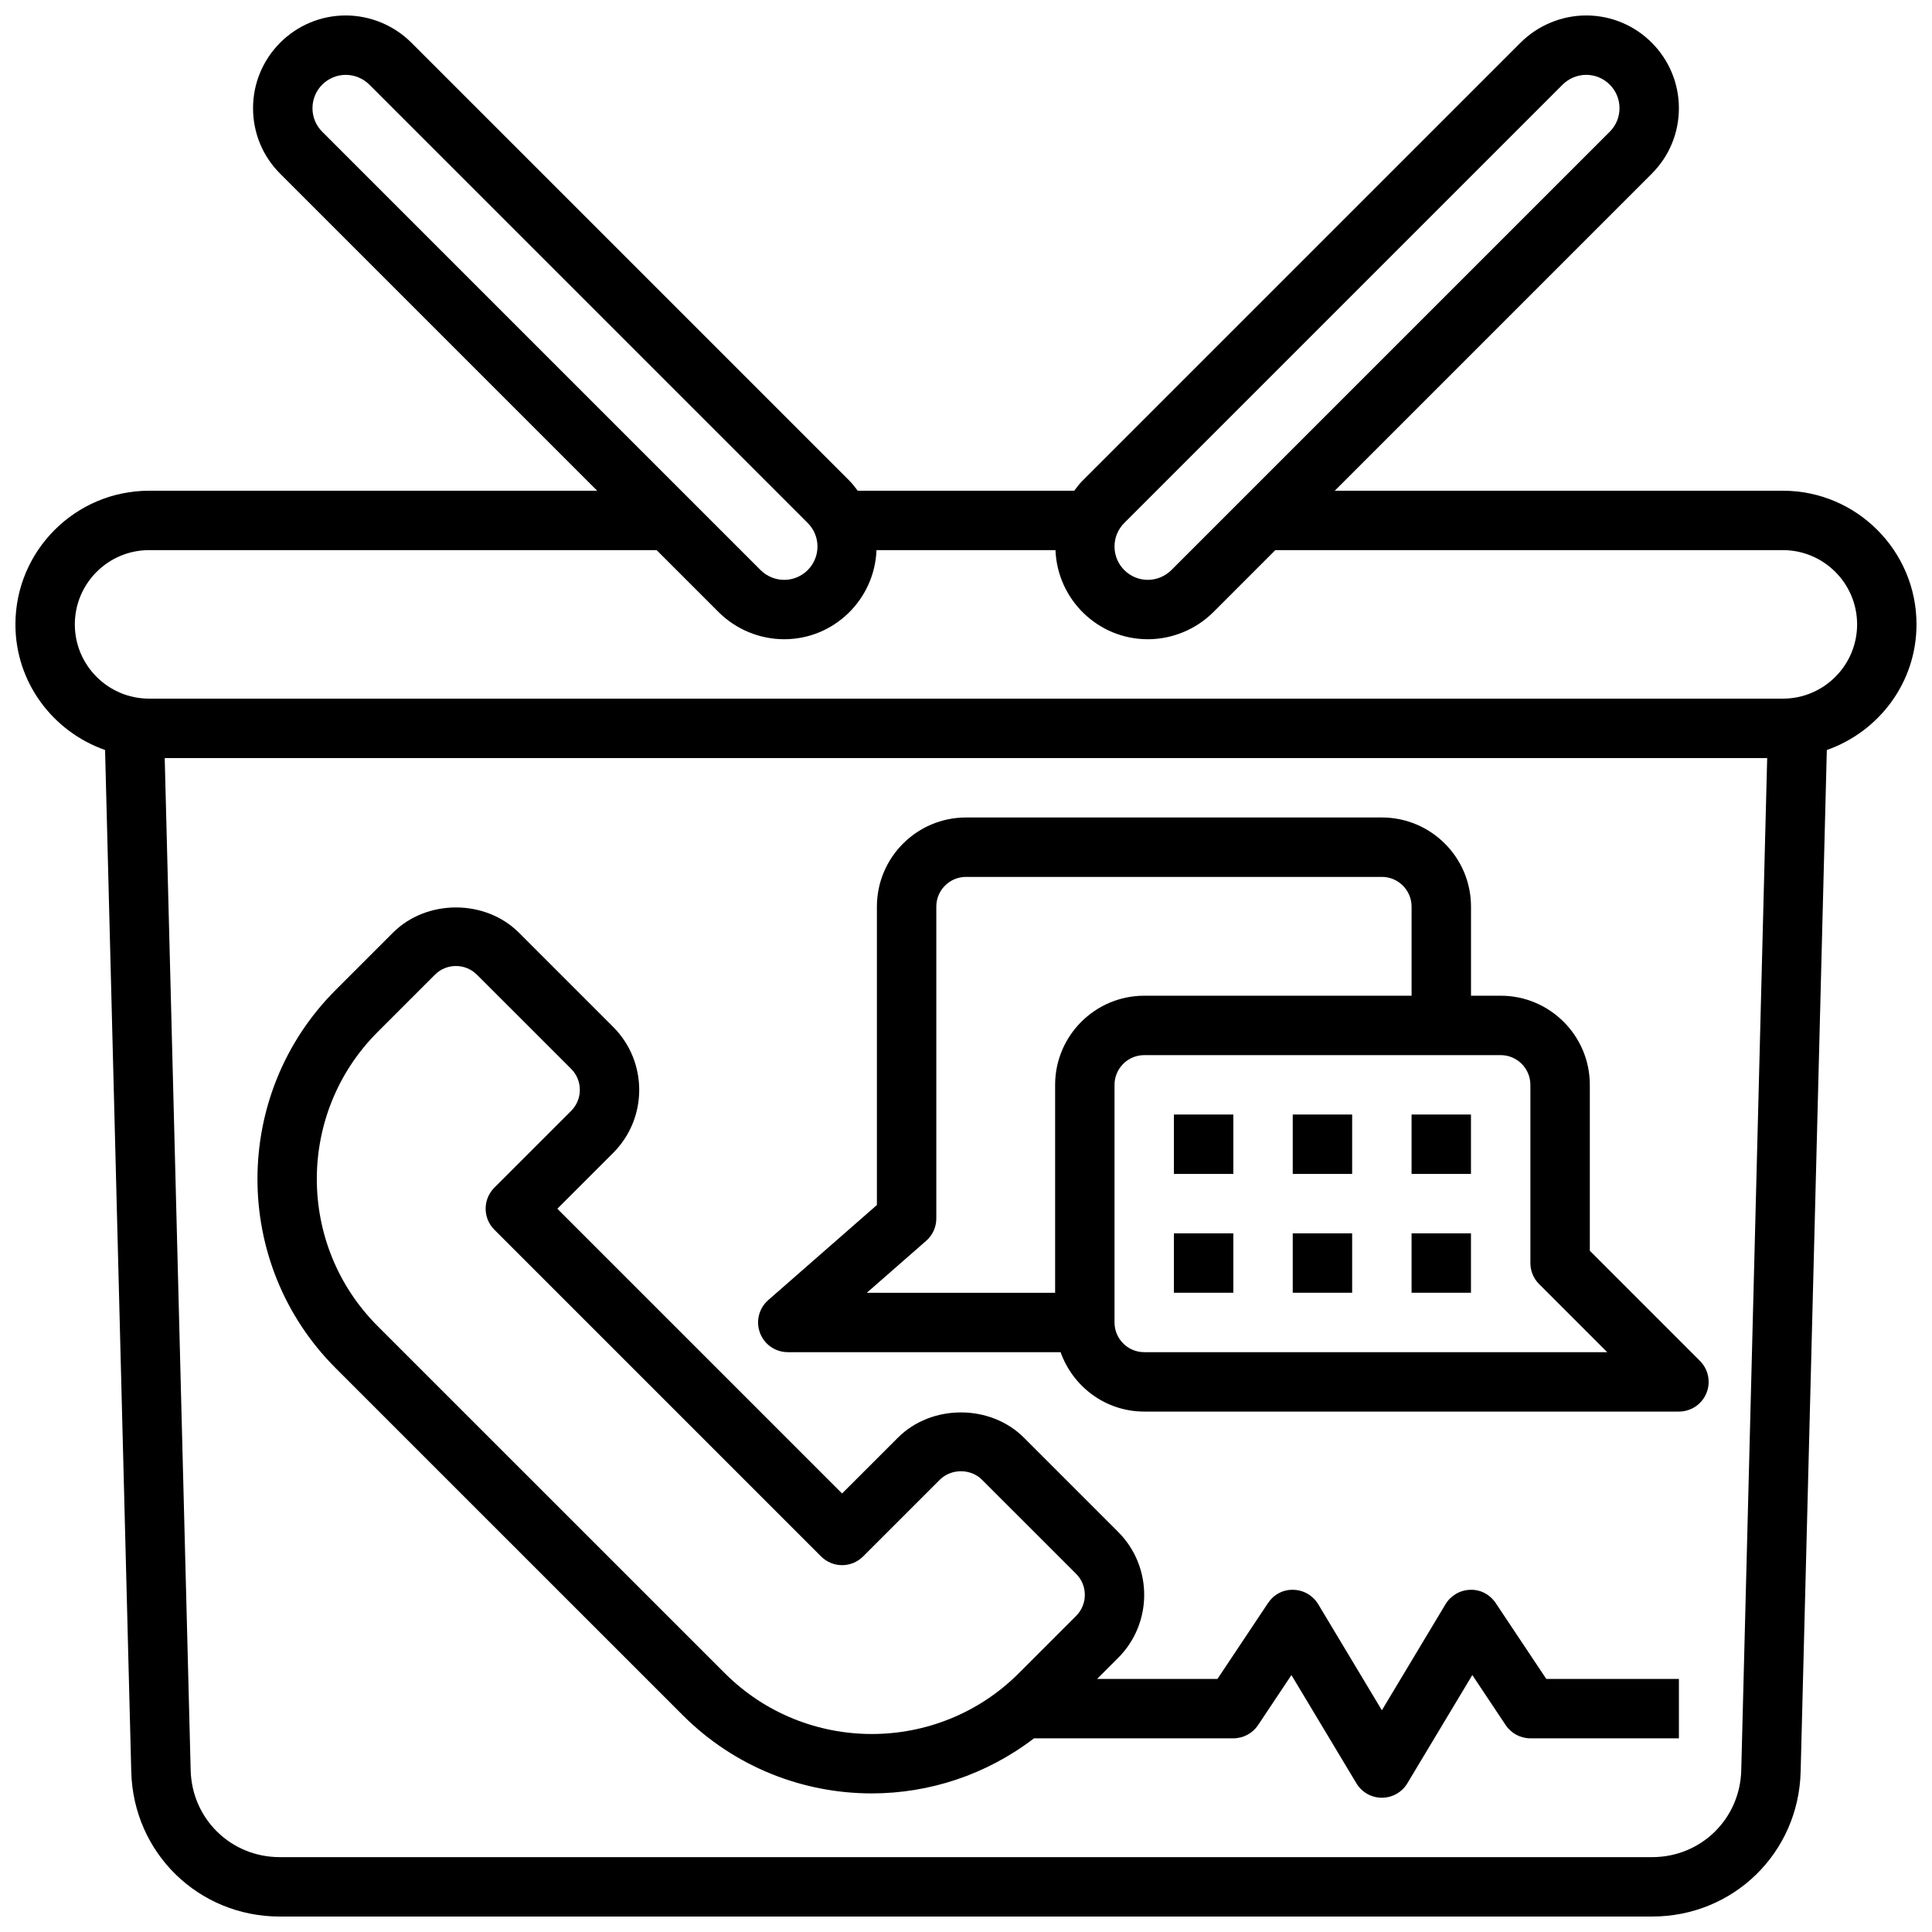 <?xml version="1.0" encoding="UTF-8"?>
<!-- Uploaded to: ICON Repo, www.svgrepo.com, Generator: ICON Repo Mixer Tools -->
<svg width="800px" height="800px" version="1.1" viewBox="144 144 512 512" xmlns="http://www.w3.org/2000/svg">
 <defs>
  <clipPath id="a">
   <path d="m148.09 148.09h503.81v503.81h-503.81z"/>
  </clipPath>
 </defs>
 <path d="m352.77 502.34h72.297c3.258 9.141 11.918 15.742 22.168 15.742h141.7c3.18 0 6.062-1.922 7.273-4.856 1.219-2.945 0.543-6.328-1.707-8.582l-29.18-29.18v-43.973c0-13.02-10.598-23.617-23.617-23.617h-7.871v-23.617c0-13.02-10.598-23.617-23.617-23.617h-110.21c-13.02 0-23.617 10.598-23.617 23.617v79.082l-28.797 25.199c-2.465 2.156-3.344 5.621-2.188 8.691 1.148 3.078 4.086 5.109 7.367 5.109zm196.8-70.848v47.23c0 2.086 0.828 4.094 2.305 5.566l18.055 18.051h-122.7c-4.344 0-7.871-3.535-7.871-7.871v-62.977c0-4.336 3.527-7.871 7.871-7.871h94.465c4.344-0.004 7.871 3.531 7.871 7.871zm-160.13 41.344c1.715-1.496 2.691-3.644 2.691-5.922v-82.656c0-4.336 3.527-7.871 7.871-7.871h110.21c4.344 0 7.871 3.535 7.871 7.871v23.617h-70.848c-13.02 0-23.617 10.598-23.617 23.617v55.105h-49.902z"/>
 <path d="m455.1 439.36h15.742v15.742h-15.742z"/>
 <path d="m486.59 439.36h15.742v15.742h-15.742z"/>
 <path d="m518.08 439.36h15.742v15.742h-15.742z"/>
 <path d="m455.1 470.85h15.742v15.742h-15.742z"/>
 <path d="m486.59 470.85h15.742v15.742h-15.742z"/>
 <path d="m518.08 470.85h15.742v15.742h-15.742z"/>
 <path d="m324.94 598.55c13.816 13.809 31.961 20.719 50.09 20.719 15.191 0 30.348-4.914 42.988-14.594h52.832c2.629 0 5.086-1.316 6.551-3.504l8.84-13.266 17.223 28.695c1.418 2.367 3.977 3.816 6.746 3.816s5.328-1.449 6.746-3.816l17.223-28.695 8.84 13.266c1.465 2.188 3.922 3.504 6.551 3.504h39.359v-15.742h-35.148l-13.406-20.113c-1.496-2.25-4.055-3.621-6.731-3.504-2.699 0.062-5.172 1.504-6.566 3.816l-16.867 28.109-16.871-28.109c-1.395-2.312-3.863-3.754-6.566-3.816-2.738-0.109-5.234 1.258-6.731 3.504l-13.402 20.109h-31.891l5.566-5.566c9.211-9.211 9.211-24.191 0-33.402l-24.961-24.961c-8.91-8.918-24.473-8.934-33.402 0l-14.793 14.785-75.461-75.461 14.793-14.785c9.211-9.211 9.211-24.191 0-33.402l-24.961-24.961c-8.91-8.918-24.473-8.934-33.402 0l-15.184 15.184c-27.621 27.621-27.621 72.57 0 100.2zm-80.867-181.06 15.184-15.184c1.496-1.488 3.473-2.305 5.566-2.305 2.109 0 4.078 0.82 5.559 2.297h0.008l24.969 24.961c3.07 3.07 3.07 8.062 0 11.141l-20.355 20.348c-1.48 1.48-2.305 3.481-2.305 5.566s0.828 4.094 2.305 5.566l86.594 86.594c3.078 3.078 8.055 3.078 11.133 0l20.355-20.348c3-2.977 8.156-2.969 11.133 0l24.969 24.961c3.07 3.07 3.07 8.062 0 11.141l-15.184 15.184c-21.484 21.492-56.457 21.484-77.926 0l-92.004-91.988c-21.484-21.488-21.484-56.449 0-77.934z"/>
 <g clip-path="url(#a)">
  <path d="m616.48 274.05h-118.76l84.008-84.012c4.644-4.637 7.195-10.809 7.195-17.371 0-13.551-11.02-24.57-24.566-24.57-6.473 0-12.801 2.621-17.375 7.195l-116.18 116.18c-0.805 0.805-1.449 1.699-2.125 2.582h-57.371c-0.676-0.883-1.324-1.785-2.125-2.582l-116.18-116.18c-4.574-4.574-10.902-7.195-17.375-7.195-13.547 0-24.566 11.02-24.566 24.57 0 6.566 2.551 12.738 7.195 17.375l84.008 84.008h-118.75c-19.531 0-35.426 15.895-35.426 35.422 0 15.43 9.973 28.441 23.758 33.289l6.941 270.79c0.562 21.508 17.84 38.352 39.348 38.352h363.71c21.508 0 38.793-16.848 39.344-38.352l6.941-270.79c13.793-4.852 23.766-17.863 23.766-33.293 0-19.527-15.895-35.422-35.422-35.422zm-174.54 8.547 116.18-116.18c1.645-1.637 3.918-2.582 6.242-2.582 4.863 0 8.824 3.961 8.824 8.828 0 2.363-0.914 4.574-2.582 6.242l-116.18 116.18c-1.645 1.637-3.922 2.582-6.242 2.582-4.867 0-8.824-3.961-8.824-8.828 0-2.359 0.914-4.57 2.582-6.242zm-215.13-109.93c0-4.867 3.961-8.828 8.824-8.828 2.32 0 4.598 0.945 6.242 2.582l116.18 116.18c1.672 1.672 2.582 3.883 2.582 6.242 0 4.867-3.957 8.828-8.824 8.828-2.32 0-4.598-0.945-6.242-2.582l-116.18-116.18c-1.668-1.672-2.582-3.883-2.582-6.242zm378.64 440.48c-0.328 12.902-10.695 23.012-23.598 23.012h-363.72c-12.91 0-23.27-10.109-23.602-23.012l-6.879-268.25h424.67zm11.023-284h-432.96c-10.855 0-19.684-8.832-19.684-19.68s8.828-19.68 19.684-19.68h134.5l16.422 16.422c4.574 4.574 10.902 7.195 17.371 7.195 13.219 0 23.961-10.516 24.473-23.617h47.43c0.512 13.098 11.258 23.617 24.473 23.617 6.473 0 12.801-2.621 17.375-7.195l16.414-16.422h134.5c10.855 0 19.68 8.832 19.68 19.68s-8.824 19.68-19.68 19.68z"/>
 </g>
</svg>